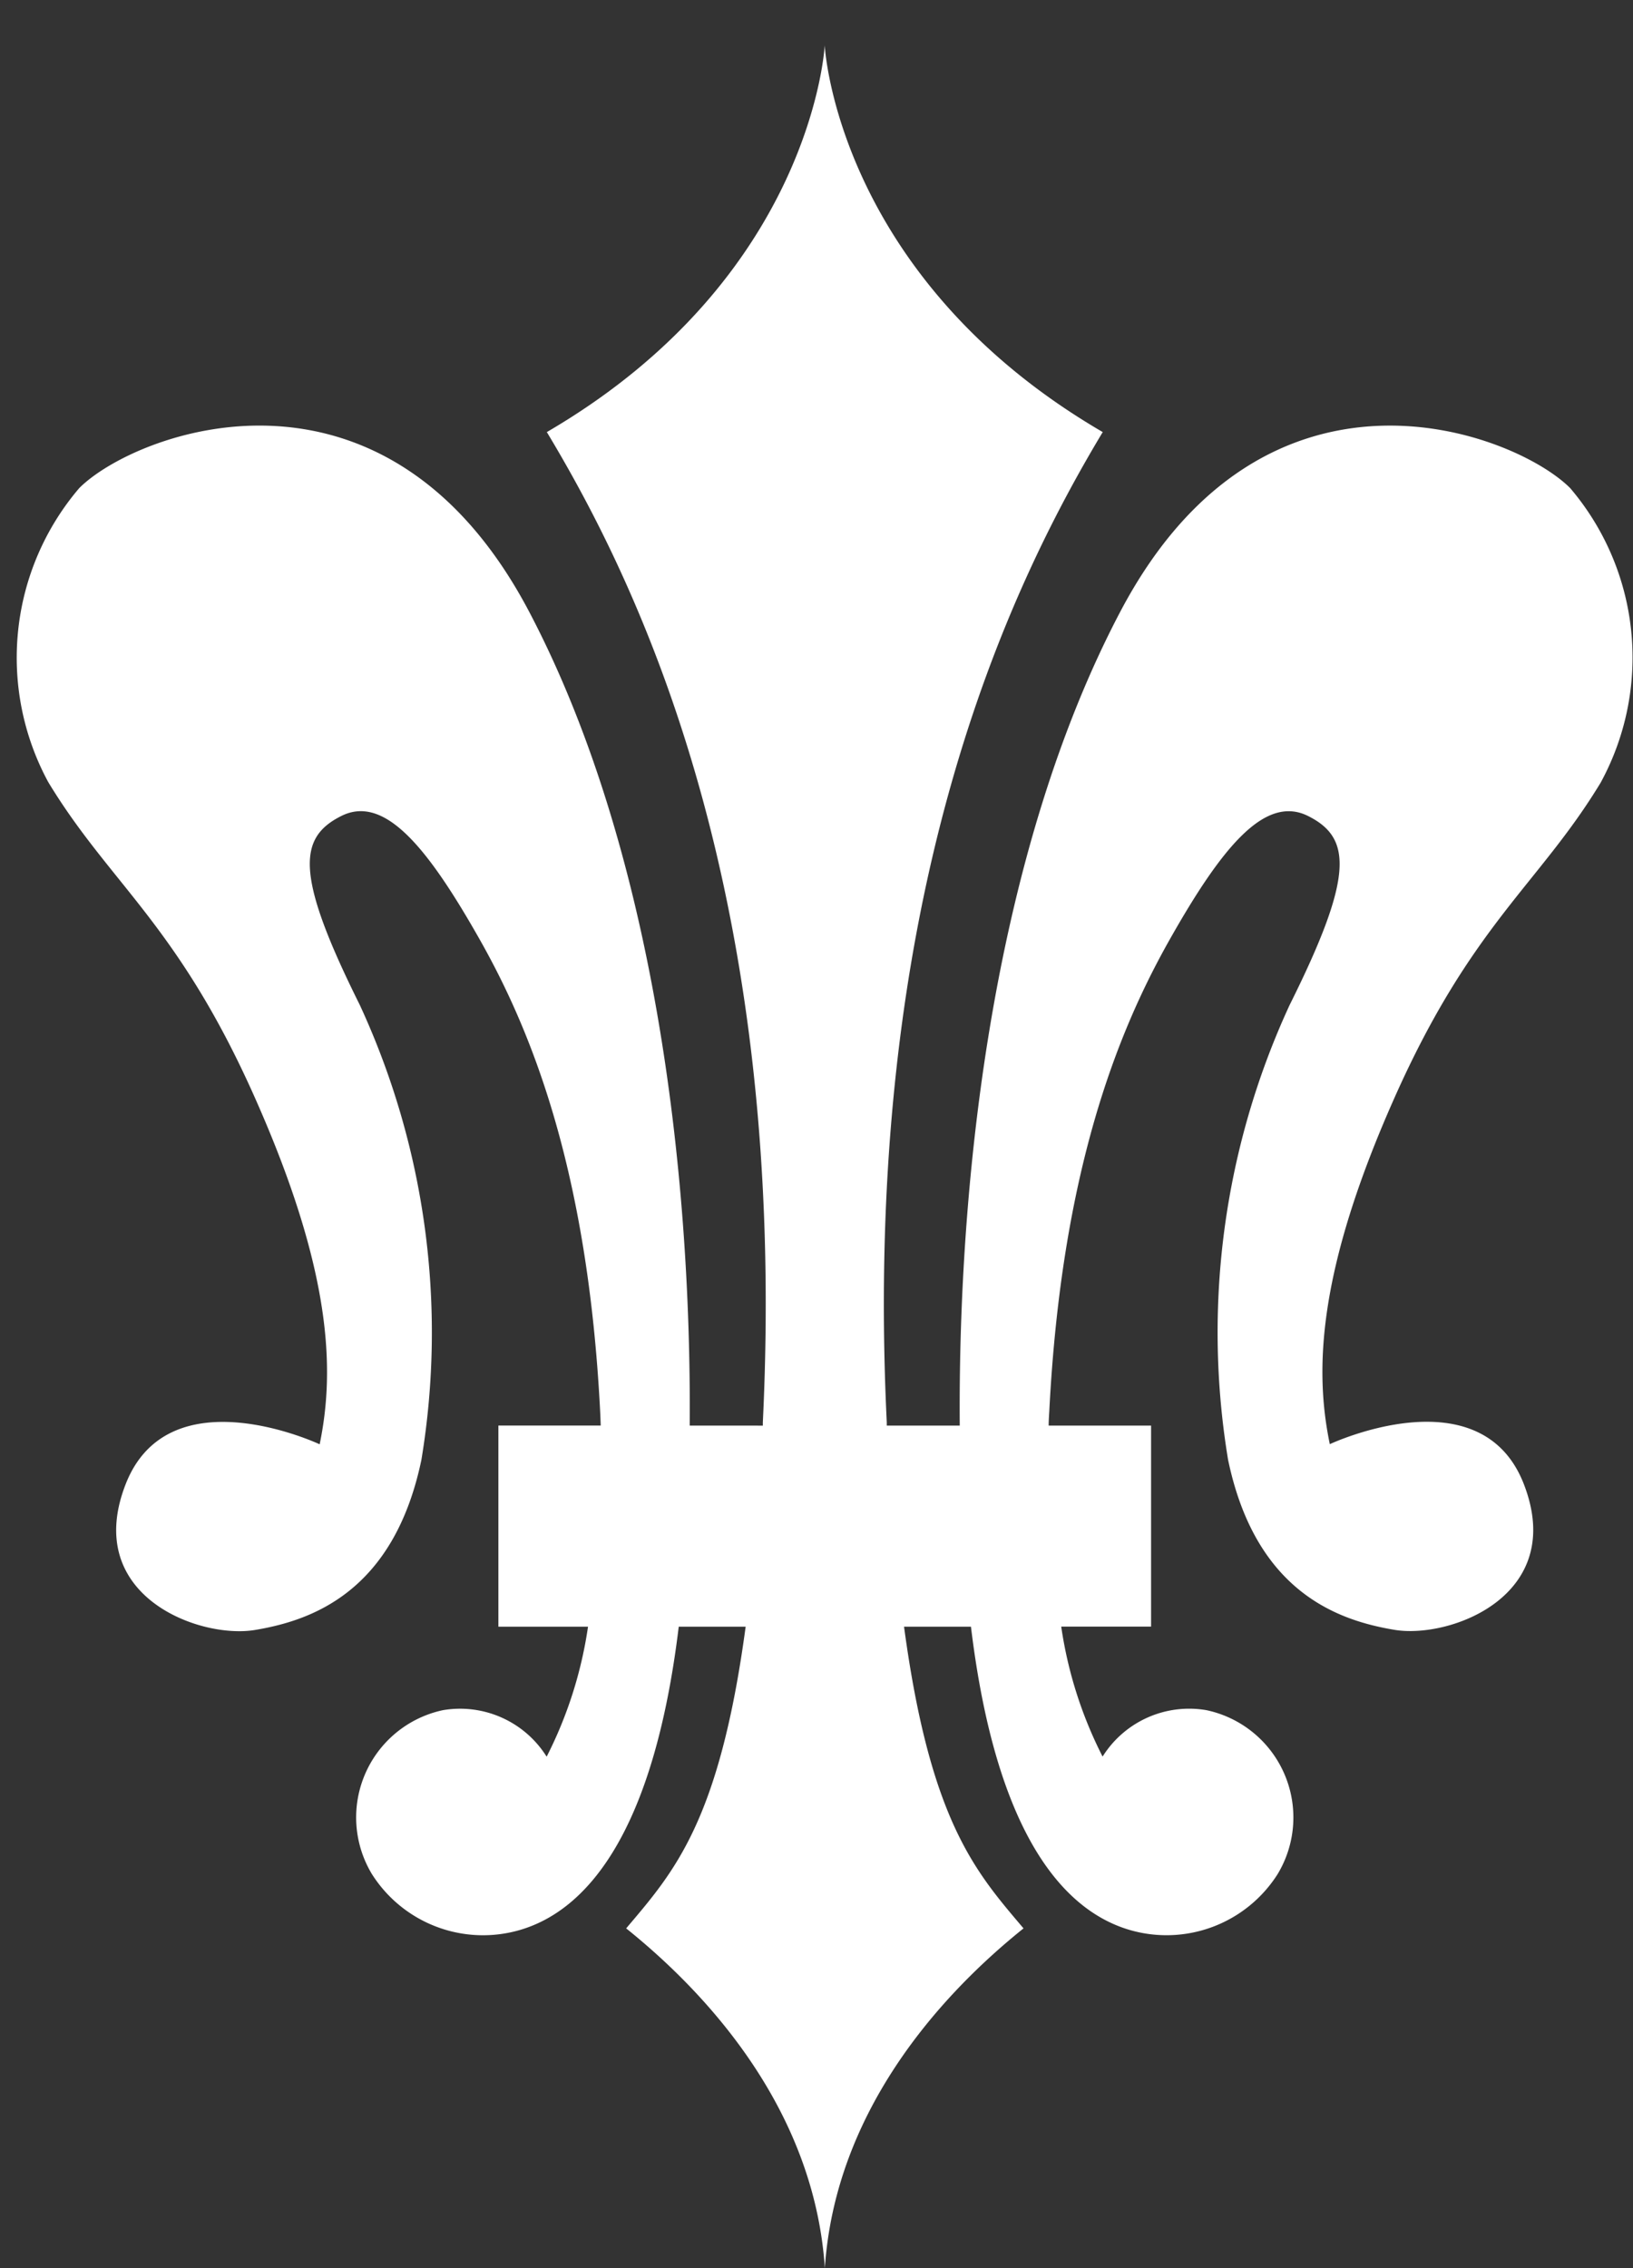 <svg xmlns="http://www.w3.org/2000/svg" xmlns:xlink="http://www.w3.org/1999/xlink" width="36" height="50" viewBox="0 0 36 50"><rect x="0" y="0" width="36" height="50" fill="#333333" stroke="none"/><defs><clipPath id="a"><rect width="36" height="50" transform="translate(-14460 3376)" fill="#fff"/></clipPath><clipPath id="b"><rect width="36" height="49" transform="translate(-0.363)" fill="#fff"/></clipPath></defs><g transform="translate(14460 -3376)" clip-path="url(#a)"><g transform="translate(-14459.637 3377)"><g clip-path="url(#b)"><path d="M34.931,16.24a5.76,5.76,0,0,0-.679-6.48c-1.223-1.228-6.726-3.342-9.92,2.728C21.59,17.7,20.753,24.775,20.795,30.427H19.186c0-.024,0-.047,0-.071-.561-11.626,2.7-18.4,4.761-21.831C18.071,5.1,17.818,0,17.818,0s-.253,5.1-6.126,8.525c2.063,3.426,5.322,10.2,4.762,21.831,0,.024,0,.047,0,.071H14.842c.041-5.653-.8-12.726-3.538-17.939C8.11,6.417,2.607,8.532,1.384,9.76A5.76,5.76,0,0,0,.7,16.24C2.063,18.49,3.558,19.377,5.257,23.2s1.766,6,1.427,7.639c0,0-3.329-1.569-4.28.887s1.631,3.41,2.854,3.206,3.057-.818,3.669-3.751A17.2,17.2,0,0,0,7.567,21.15c-1.427-2.865-1.359-3.683-.408-4.161s1.9.682,3.057,2.728,2.378,5.116,2.65,10.368c.006.116.01.228.014.341H10.624v4.434H12.6a9.232,9.232,0,0,1-.912,2.865A2.251,2.251,0,0,0,9.4,36.7a2.418,2.418,0,0,0-1.563,3.615A2.9,2.9,0,0,0,11.1,41.545c1.456-.426,2.944-2.106,3.5-6.685h1.475c-.579,4.3-1.583,5.408-2.634,6.65,1.984,1.593,4.156,4.143,4.38,7.489.223-3.346,2.4-5.9,4.38-7.489-1.051-1.241-2.055-2.35-2.634-6.65h1.475c.554,4.579,2.042,6.258,3.5,6.685A2.9,2.9,0,0,0,27.8,40.318,2.418,2.418,0,0,0,26.235,36.7a2.252,2.252,0,0,0-2.291,1.023,9.229,9.229,0,0,1-.912-2.865h1.981V30.427H22.755c0-.113.009-.225.015-.341.272-5.252,1.495-8.322,2.65-10.368s2.106-3.206,3.057-2.728,1.019,1.3-.408,4.161a17.2,17.2,0,0,0-1.359,10.027c.611,2.933,2.446,3.547,3.669,3.751s3.8-.75,2.854-3.206-4.28-.887-4.28-.887c-.34-1.637-.272-3.82,1.427-7.639s3.193-4.707,4.552-6.957" transform="translate(0)" fill="#fff"/></g></g></g></svg>
